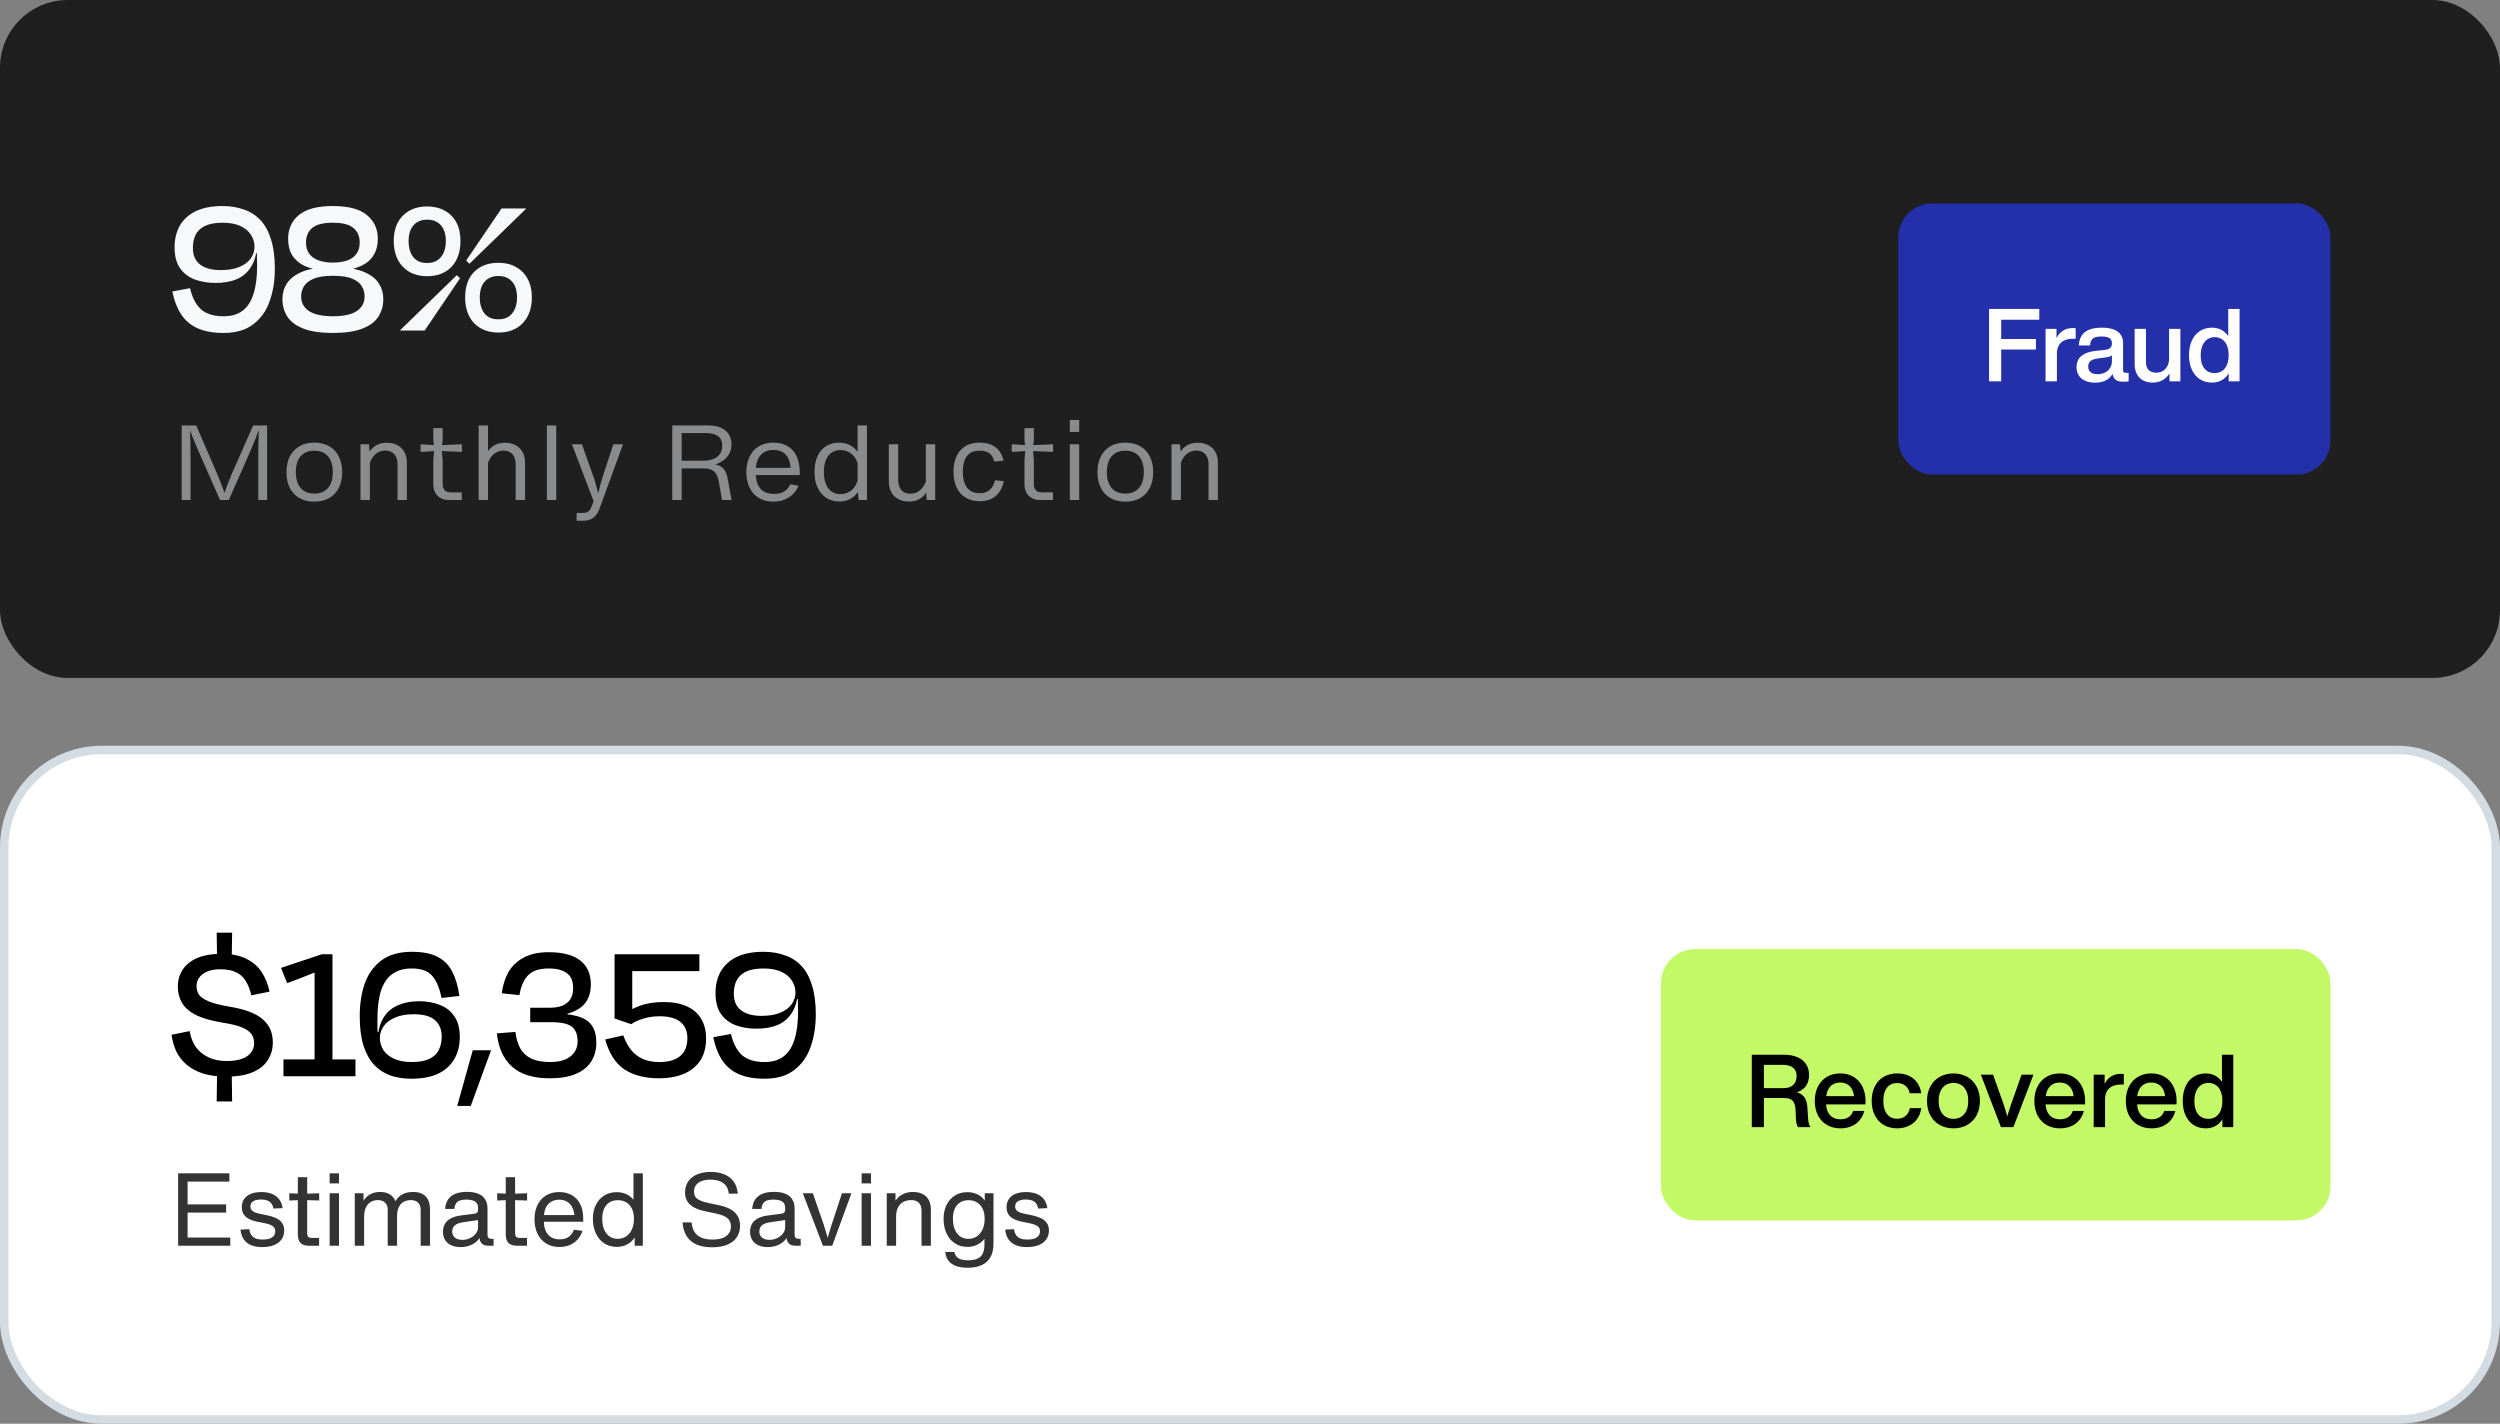 <svg width="295" height="168" viewBox="0 0 295 168" fill="none" xmlns="http://www.w3.org/2000/svg">
<rect x="0" y="0" width="295" height="168" fill="#808080" stroke="none"/>
<rect width="295" height="80" rx="8" fill="#1F1F1F"/>
<path d="M26.024 31.872C26.936 31.872 27.688 31.744 28.28 31.488C28.872 31.232 29.312 30.896 29.6 30.48C29.888 30.048 30.032 29.6 30.032 29.136C30.032 28.608 29.888 28.128 29.6 27.696C29.328 27.264 28.912 26.92 28.352 26.664C27.792 26.408 27.096 26.28 26.264 26.28C25.4 26.28 24.704 26.408 24.176 26.664C23.664 26.92 23.296 27.272 23.072 27.72C22.864 28.152 22.76 28.664 22.76 29.256C22.76 30.136 23.048 30.792 23.624 31.224C24.2 31.656 25 31.872 26.024 31.872ZM30.8 29.928L29.984 29.88L30.32 29.16C30.24 30.136 29.992 30.936 29.576 31.56C29.176 32.184 28.624 32.648 27.92 32.952C27.232 33.24 26.4 33.384 25.424 33.384C24.528 33.384 23.712 33.248 22.976 32.976C22.256 32.704 21.68 32.264 21.248 31.656C20.816 31.032 20.6 30.208 20.6 29.184C20.6 28.208 20.808 27.352 21.224 26.616C21.656 25.88 22.288 25.312 23.12 24.912C23.968 24.512 25.016 24.312 26.264 24.312C27.176 24.312 28.008 24.448 28.76 24.72C29.528 24.976 30.184 25.392 30.728 25.968C31.272 26.544 31.688 27.304 31.976 28.248C32.28 29.192 32.432 30.344 32.432 31.704C32.432 33.128 32.224 34.416 31.808 35.568C31.408 36.704 30.76 37.608 29.864 38.28C28.984 38.952 27.824 39.288 26.384 39.288C25.168 39.288 24.144 39.104 23.312 38.736C22.496 38.368 21.848 37.816 21.368 37.08C20.888 36.344 20.544 35.448 20.336 34.392L22.424 34.008C22.68 35.112 23.112 35.944 23.72 36.504C24.344 37.048 25.232 37.32 26.384 37.32C27.296 37.32 28.04 37.104 28.616 36.672C29.208 36.224 29.64 35.56 29.912 34.68C30.2 33.784 30.344 32.664 30.344 31.32C30.344 31.064 30.336 30.792 30.32 30.504C30.32 30.2 30.32 29.792 30.32 29.28L30.8 29.928ZM39.278 39.288C37.854 39.288 36.702 39.12 35.822 38.784C34.958 38.448 34.326 37.984 33.926 37.392C33.526 36.784 33.326 36.08 33.326 35.28C33.326 34.608 33.494 34.008 33.83 33.48C34.182 32.936 34.718 32.496 35.438 32.16C36.158 31.824 37.094 31.624 38.246 31.56L36.878 32.184V31.224L38.246 31.968C37.334 31.856 36.558 31.656 35.918 31.368C35.294 31.064 34.814 30.648 34.478 30.12C34.158 29.592 33.998 28.944 33.998 28.176C33.998 27.024 34.414 26.096 35.246 25.392C36.094 24.672 37.438 24.312 39.278 24.312C41.134 24.312 42.478 24.672 43.31 25.392C44.158 26.096 44.582 27.024 44.582 28.176C44.582 28.944 44.414 29.592 44.078 30.12C43.758 30.648 43.278 31.064 42.638 31.368C41.998 31.656 41.23 31.856 40.334 31.968L41.702 31.224V32.184L40.334 31.56C41.47 31.624 42.398 31.824 43.118 32.16C43.854 32.496 44.39 32.936 44.726 33.48C45.062 34.008 45.23 34.608 45.23 35.28C45.23 36.08 45.03 36.784 44.63 37.392C44.246 37.984 43.614 38.448 42.734 38.784C41.87 39.12 40.718 39.288 39.278 39.288ZM39.278 26.28C38.142 26.28 37.326 26.488 36.83 26.904C36.35 27.32 36.11 27.888 36.11 28.608C36.11 29.168 36.246 29.624 36.518 29.976C36.79 30.328 37.166 30.584 37.646 30.744C38.126 30.904 38.67 30.984 39.278 30.984C39.918 30.984 40.47 30.904 40.934 30.744C41.414 30.584 41.782 30.328 42.038 29.976C42.31 29.624 42.446 29.168 42.446 28.608C42.446 27.888 42.198 27.32 41.702 26.904C41.222 26.488 40.414 26.28 39.278 26.28ZM39.278 32.544C38.286 32.544 37.518 32.664 36.974 32.904C36.43 33.144 36.054 33.448 35.846 33.816C35.638 34.168 35.534 34.552 35.534 34.968C35.534 35.704 35.838 36.28 36.446 36.696C37.07 37.112 38.014 37.32 39.278 37.32C40.558 37.32 41.502 37.112 42.11 36.696C42.718 36.28 43.022 35.704 43.022 34.968C43.022 34.552 42.918 34.168 42.71 33.816C42.518 33.448 42.15 33.144 41.606 32.904C41.078 32.664 40.302 32.544 39.278 32.544ZM50.399 32.592C49.215 32.592 48.263 32.224 47.543 31.488C46.823 30.736 46.463 29.72 46.463 28.44C46.463 27.16 46.823 26.16 47.543 25.44C48.263 24.72 49.215 24.36 50.399 24.36C51.199 24.36 51.895 24.528 52.487 24.864C53.079 25.184 53.535 25.648 53.855 26.256C54.175 26.848 54.335 27.576 54.335 28.44C54.335 29.72 53.983 30.736 53.279 31.488C52.575 32.224 51.615 32.592 50.399 32.592ZM50.399 31.032C51.103 31.032 51.647 30.8 52.031 30.336C52.415 29.872 52.607 29.24 52.607 28.44C52.607 27.64 52.415 27.024 52.031 26.592C51.647 26.144 51.103 25.92 50.399 25.92C49.711 25.92 49.175 26.144 48.791 26.592C48.407 27.024 48.215 27.64 48.215 28.44C48.215 29.24 48.399 29.872 48.767 30.336C49.135 30.8 49.679 31.032 50.399 31.032ZM58.823 39.24C57.623 39.24 56.663 38.872 55.943 38.136C55.239 37.384 54.887 36.368 54.887 35.088C54.887 33.808 55.239 32.808 55.943 32.088C56.663 31.368 57.623 31.008 58.823 31.008C59.623 31.008 60.311 31.176 60.887 31.512C61.479 31.832 61.935 32.296 62.255 32.904C62.591 33.496 62.759 34.224 62.759 35.088C62.759 36.368 62.399 37.384 61.679 38.136C60.975 38.872 60.023 39.24 58.823 39.24ZM58.799 37.68C59.519 37.68 60.063 37.448 60.431 36.984C60.815 36.52 61.007 35.888 61.007 35.088C61.007 34.288 60.815 33.672 60.431 33.24C60.047 32.792 59.511 32.568 58.823 32.568C58.119 32.568 57.575 32.792 57.191 33.24C56.807 33.672 56.615 34.288 56.615 35.088C56.615 35.888 56.799 36.52 57.167 36.984C57.535 37.448 58.079 37.68 58.799 37.68ZM59.183 24.6H62.063V24.648L55.391 31.128L55.007 30.744L59.183 24.6ZM50.111 39H47.231V38.952L53.903 32.472L54.287 32.832L50.111 39Z" fill="#F6F8FA"/>
<path opacity="0.5" d="M21.44 59V50.204H23.156L25.664 56.012C25.768 56.258 25.87 56.512 25.97 56.774C26.072 57.034 26.177 57.31 26.285 57.602C26.329 57.726 26.373 57.85 26.417 57.974C26.463 58.096 26.508 58.218 26.552 58.34H26.42C26.594 57.856 26.749 57.433 26.885 57.071C27.021 56.709 27.162 56.356 27.308 56.012L29.876 50.204H31.52V59H30.476V54.08C30.476 53.462 30.482 52.859 30.494 52.271C30.506 51.681 30.524 51.076 30.548 50.456H30.632C30.504 50.834 30.364 51.216 30.212 51.602C30.062 51.988 29.907 52.369 29.747 52.745C29.587 53.121 29.394 53.566 29.168 54.08L26.996 59H25.964L23.792 54.08C23.672 53.808 23.554 53.539 23.438 53.273C23.324 53.007 23.211 52.741 23.099 52.475C22.987 52.207 22.882 51.949 22.784 51.701C22.702 51.501 22.621 51.298 22.541 51.092C22.463 50.886 22.384 50.674 22.304 50.456H22.412C22.42 50.642 22.427 50.828 22.433 51.014C22.439 51.2 22.444 51.385 22.448 51.569C22.46 51.987 22.469 52.405 22.475 52.823C22.481 53.241 22.484 53.66 22.484 54.08V59H21.44ZM37.089 59.192C36.399 59.192 35.807 59.049 35.313 58.763C34.821 58.477 34.446 58.073 34.188 57.551C33.93 57.027 33.801 56.414 33.801 55.712C33.801 55.014 33.93 54.404 34.188 53.882C34.446 53.358 34.822 52.952 35.316 52.664C35.81 52.376 36.401 52.232 37.089 52.232C37.777 52.232 38.368 52.376 38.862 52.664C39.356 52.952 39.732 53.358 39.99 53.882C40.248 54.404 40.377 55.014 40.377 55.712C40.377 56.414 40.248 57.027 39.99 57.551C39.732 58.073 39.356 58.477 38.862 58.763C38.37 59.049 37.779 59.192 37.089 59.192ZM37.089 58.244C37.567 58.244 37.969 58.141 38.295 57.935C38.623 57.729 38.868 57.437 39.03 57.059C39.192 56.679 39.273 56.23 39.273 55.712C39.273 55.194 39.192 54.746 39.03 54.368C38.868 53.988 38.623 53.695 38.295 53.489C37.969 53.283 37.567 53.18 37.089 53.18C36.611 53.18 36.208 53.283 35.88 53.489C35.554 53.695 35.31 53.988 35.148 54.368C34.986 54.746 34.905 55.194 34.905 55.712C34.905 56.23 34.986 56.679 35.148 57.059C35.31 57.437 35.554 57.729 35.88 57.935C36.208 58.141 36.611 58.244 37.089 58.244ZM42.54 59V52.424H43.548L43.62 53.66H43.644V59H42.54ZM46.908 54.788C46.908 54.45 46.851 54.16 46.737 53.918C46.625 53.674 46.461 53.488 46.245 53.36C46.029 53.232 45.77 53.168 45.468 53.168C45.178 53.168 44.915 53.228 44.679 53.348C44.443 53.466 44.237 53.635 44.061 53.855C43.885 54.075 43.738 54.338 43.62 54.644H43.2V53.768H43.308C43.482 53.436 43.678 53.158 43.896 52.934C44.114 52.71 44.366 52.539 44.652 52.421C44.94 52.303 45.268 52.244 45.636 52.244C46.112 52.244 46.529 52.339 46.887 52.529C47.247 52.719 47.524 52.991 47.718 53.345C47.914 53.697 48.012 54.11 48.012 54.584V59H46.908V54.788ZM52.941 59C52.607 59 52.303 58.93 52.029 58.79C51.755 58.648 51.536 58.436 51.372 58.154C51.21 57.87 51.129 57.524 51.129 57.116V54.296L51.249 52.868L51.129 51.98V50.516H52.233V51.98L52.113 52.868L52.233 54.296V57.116C52.233 57.34 52.272 57.526 52.35 57.674C52.428 57.82 52.535 57.928 52.671 57.998C52.809 58.066 52.967 58.1 53.145 58.1C53.333 58.1 53.521 58.1 53.709 58.1C53.899 58.1 54.089 58.1 54.279 58.1H54.489V59C54.463 59 54.437 59 54.411 59C54.385 59 54.359 59 54.333 59C54.101 59 53.869 59 53.637 59C53.405 59 53.173 59 52.941 59ZM49.629 53.324V52.424L51.681 52.544L54.501 52.424V53.324L51.681 53.204L49.629 53.324ZM60.85 54.788C60.85 54.45 60.793 54.16 60.679 53.918C60.567 53.674 60.403 53.488 60.187 53.36C59.971 53.232 59.712 53.168 59.41 53.168C59.12 53.168 58.857 53.228 58.621 53.348C58.385 53.466 58.179 53.635 58.003 53.855C57.827 54.075 57.68 54.338 57.562 54.644H57.142V53.768H57.25C57.424 53.436 57.62 53.158 57.838 52.934C58.056 52.71 58.308 52.539 58.594 52.421C58.882 52.303 59.21 52.244 59.578 52.244C60.054 52.244 60.471 52.339 60.829 52.529C61.189 52.719 61.466 52.991 61.66 53.345C61.856 53.697 61.954 54.11 61.954 54.584V59H60.85V54.788ZM56.482 59V50.204H57.586V59H56.482ZM64.532 59V50.204H65.636V59H64.532ZM68.042 60.524C68.166 60.524 68.29 60.524 68.414 60.524C68.538 60.524 68.662 60.524 68.786 60.524C68.978 60.524 69.138 60.497 69.266 60.443C69.394 60.389 69.504 60.299 69.596 60.173C69.69 60.049 69.776 59.878 69.854 59.66L70.25 58.556L70.394 60.056L67.49 52.424H68.666L70.112 56.492C70.236 56.92 70.341 57.288 70.427 57.596C70.515 57.904 70.596 58.208 70.67 58.508H70.514C70.592 58.182 70.675 57.85 70.763 57.512C70.851 57.172 70.944 56.832 71.042 56.492L72.374 52.424H73.514L70.754 59.996C70.63 60.334 70.477 60.609 70.295 60.821C70.115 61.035 69.9 61.193 69.65 61.295C69.4 61.397 69.108 61.448 68.774 61.448C68.652 61.448 68.53 61.448 68.408 61.448C68.286 61.448 68.164 61.448 68.042 61.448V60.524ZM79.331 59V50.204H83.591C84.171 50.204 84.665 50.295 85.073 50.477C85.481 50.657 85.79 50.916 86 51.254C86.21 51.592 86.315 51.994 86.315 52.46C86.315 52.898 86.212 53.285 86.006 53.621C85.802 53.957 85.52 54.235 85.16 54.455C84.8 54.673 84.385 54.836 83.915 54.944L83.855 54.74C84.243 54.752 84.572 54.818 84.842 54.938C85.112 55.056 85.33 55.235 85.496 55.475C85.662 55.713 85.779 56.02 85.847 56.396L86.111 57.836C86.135 57.968 86.159 58.099 86.183 58.229C86.207 58.359 86.231 58.488 86.255 58.616C86.279 58.744 86.303 58.872 86.327 59H85.196C85.172 58.854 85.147 58.703 85.121 58.547C85.095 58.391 85.068 58.235 85.04 58.079C85.034 58.047 85.028 58.016 85.022 57.986C85.018 57.956 85.013 57.926 85.007 57.896L84.827 56.876C84.765 56.526 84.671 56.235 84.545 56.003C84.421 55.771 84.239 55.591 83.999 55.463C83.761 55.333 83.449 55.268 83.063 55.268H80.315V54.368H82.907C83.389 54.368 83.802 54.303 84.146 54.173C84.492 54.041 84.758 53.843 84.944 53.579C85.13 53.315 85.223 52.986 85.223 52.592C85.223 52.254 85.15 51.975 85.004 51.755C84.86 51.535 84.645 51.372 84.359 51.266C84.075 51.158 83.719 51.104 83.291 51.104H80.363L80.435 50.96V59H79.331ZM91.275 59.192C90.589 59.192 90.005 59.043 89.523 58.745C89.043 58.447 88.681 58.037 88.437 57.515C88.193 56.991 88.071 56.394 88.071 55.724C88.071 55.05 88.191 54.45 88.431 53.924C88.671 53.398 89.03 52.985 89.508 52.685C89.986 52.383 90.571 52.232 91.263 52.232C91.947 52.232 92.521 52.379 92.985 52.673C93.451 52.967 93.798 53.376 94.026 53.9C94.256 54.422 94.371 55.026 94.371 55.712C94.371 55.77 94.371 55.828 94.371 55.886C94.371 55.944 94.371 56.002 94.371 56.06H88.971V55.208H93.807L93.315 55.472C93.293 54.99 93.215 54.575 93.081 54.227C92.947 53.877 92.73 53.601 92.43 53.399C92.13 53.197 91.733 53.096 91.239 53.096C90.815 53.096 90.451 53.189 90.147 53.375C89.843 53.559 89.608 53.831 89.442 54.191C89.276 54.549 89.187 54.984 89.175 55.496V55.724C89.175 56.32 89.26 56.807 89.43 57.185C89.602 57.563 89.847 57.84 90.165 58.016C90.485 58.192 90.875 58.28 91.335 58.28C91.655 58.28 91.936 58.239 92.178 58.157C92.42 58.073 92.629 57.948 92.805 57.782C92.981 57.616 93.134 57.405 93.264 57.149L94.224 57.323C94.07 57.699 93.853 58.027 93.573 58.307C93.293 58.587 92.957 58.805 92.565 58.961C92.175 59.115 91.745 59.192 91.275 59.192ZM99.037 59.18C98.461 59.18 97.951 59.037 97.507 58.751C97.065 58.465 96.721 58.06 96.475 57.536C96.231 57.012 96.109 56.404 96.109 55.712C96.109 54.998 96.225 54.38 96.457 53.858C96.689 53.336 97.024 52.935 97.462 52.655C97.902 52.373 98.427 52.232 99.037 52.232C99.607 52.232 100.104 52.377 100.528 52.667C100.952 52.955 101.288 53.357 101.536 53.873C101.786 54.387 101.941 54.98 102.001 55.652V55.772C101.937 56.456 101.781 57.054 101.533 57.566C101.285 58.078 100.95 58.475 100.528 58.757C100.106 59.039 99.609 59.18 99.037 59.18ZM99.169 58.304C99.559 58.304 99.914 58.211 100.234 58.025C100.554 57.837 100.815 57.549 101.017 57.161C101.219 56.773 101.335 56.29 101.365 55.712C101.345 55.132 101.234 54.647 101.032 54.257C100.83 53.867 100.567 53.578 100.243 53.39C99.919 53.202 99.561 53.108 99.169 53.108C98.749 53.108 98.392 53.214 98.098 53.426C97.806 53.638 97.585 53.939 97.435 54.329C97.287 54.719 97.213 55.18 97.213 55.712C97.213 56.232 97.287 56.687 97.435 57.077C97.585 57.467 97.806 57.769 98.098 57.983C98.392 58.197 98.749 58.304 99.169 58.304ZM101.317 59L101.197 57.56V57.44V53.888V53.768V50.204H102.301V59H101.317ZM107.259 59.18C106.783 59.18 106.365 59.085 106.005 58.895C105.647 58.705 105.37 58.434 105.174 58.082C104.98 57.728 104.883 57.314 104.883 56.84V52.424H105.987V56.636C105.987 56.974 106.043 57.265 106.155 57.509C106.269 57.751 106.434 57.936 106.65 58.064C106.866 58.192 107.125 58.256 107.427 58.256C107.717 58.256 107.98 58.197 108.216 58.079C108.452 57.959 108.658 57.789 108.834 57.569C109.01 57.349 109.157 57.086 109.275 56.78H109.695V57.656H109.587C109.413 57.988 109.217 58.266 108.999 58.49C108.781 58.714 108.528 58.885 108.24 59.003C107.954 59.121 107.627 59.18 107.259 59.18ZM109.347 59L109.275 57.764H109.251V52.424H110.355V59H109.347ZM115.608 59.144C114.966 59.144 114.412 59.004 113.946 58.724C113.482 58.444 113.127 58.045 112.881 57.527C112.635 57.007 112.512 56.394 112.512 55.688C112.512 54.98 112.63 54.367 112.866 53.849C113.104 53.329 113.451 52.93 113.907 52.652C114.365 52.372 114.916 52.232 115.56 52.232C116.106 52.232 116.573 52.314 116.961 52.478C117.349 52.642 117.662 52.882 117.9 53.198C118.14 53.512 118.315 53.9 118.425 54.362L117.324 54.461C117.256 54.179 117.153 53.944 117.015 53.756C116.877 53.568 116.688 53.425 116.448 53.327C116.21 53.229 115.91 53.18 115.548 53.18C115.122 53.18 114.766 53.272 114.48 53.456C114.194 53.64 113.978 53.918 113.832 54.29C113.688 54.66 113.616 55.126 113.616 55.688C113.616 56.222 113.689 56.676 113.835 57.05C113.983 57.424 114.203 57.709 114.495 57.905C114.789 58.099 115.152 58.196 115.584 58.196C115.922 58.196 116.213 58.138 116.457 58.022C116.703 57.906 116.904 57.735 117.06 57.509C117.216 57.283 117.334 57.003 117.414 56.669L118.458 56.777C118.344 57.281 118.163 57.709 117.915 58.061C117.667 58.413 117.349 58.682 116.961 58.868C116.575 59.052 116.124 59.144 115.608 59.144ZM122.701 59C122.367 59 122.063 58.93 121.789 58.79C121.515 58.648 121.296 58.436 121.132 58.154C120.97 57.87 120.889 57.524 120.889 57.116V54.296L121.009 52.868L120.889 51.98V50.516H121.993V51.98L121.873 52.868L121.993 54.296V57.116C121.993 57.34 122.032 57.526 122.11 57.674C122.188 57.82 122.295 57.928 122.431 57.998C122.569 58.066 122.727 58.1 122.905 58.1C123.093 58.1 123.281 58.1 123.469 58.1C123.659 58.1 123.849 58.1 124.039 58.1H124.249V59C124.223 59 124.197 59 124.171 59C124.145 59 124.119 59 124.093 59C123.861 59 123.629 59 123.397 59C123.165 59 122.933 59 122.701 59ZM119.389 53.324V52.424L121.441 52.544L124.261 52.424V53.324L121.441 53.204L119.389 53.324ZM126.242 59V52.424H127.346V59H126.242ZM126.242 50.972V49.556H127.346V50.972H126.242ZM132.788 59.192C132.098 59.192 131.506 59.049 131.012 58.763C130.52 58.477 130.145 58.073 129.887 57.551C129.629 57.027 129.5 56.414 129.5 55.712C129.5 55.014 129.629 54.404 129.887 53.882C130.145 53.358 130.521 52.952 131.015 52.664C131.509 52.376 132.1 52.232 132.788 52.232C133.476 52.232 134.067 52.376 134.561 52.664C135.055 52.952 135.431 53.358 135.689 53.882C135.947 54.404 136.076 55.014 136.076 55.712C136.076 56.414 135.947 57.027 135.689 57.551C135.431 58.073 135.055 58.477 134.561 58.763C134.069 59.049 133.478 59.192 132.788 59.192ZM132.788 58.244C133.266 58.244 133.668 58.141 133.994 57.935C134.322 57.729 134.567 57.437 134.729 57.059C134.891 56.679 134.972 56.23 134.972 55.712C134.972 55.194 134.891 54.746 134.729 54.368C134.567 53.988 134.322 53.695 133.994 53.489C133.668 53.283 133.266 53.18 132.788 53.18C132.31 53.18 131.907 53.283 131.579 53.489C131.253 53.695 131.009 53.988 130.847 54.368C130.685 54.746 130.604 55.194 130.604 55.712C130.604 56.23 130.685 56.679 130.847 57.059C131.009 57.437 131.253 57.729 131.579 57.935C131.907 58.141 132.31 58.244 132.788 58.244ZM138.239 59V52.424H139.247L139.319 53.66H139.343V59H138.239ZM142.607 54.788C142.607 54.45 142.55 54.16 142.436 53.918C142.324 53.674 142.16 53.488 141.944 53.36C141.728 53.232 141.469 53.168 141.167 53.168C140.877 53.168 140.614 53.228 140.378 53.348C140.142 53.466 139.936 53.635 139.76 53.855C139.584 54.075 139.437 54.338 139.319 54.644H138.899V53.768H139.007C139.181 53.436 139.377 53.158 139.595 52.934C139.813 52.71 140.065 52.539 140.351 52.421C140.639 52.303 140.967 52.244 141.335 52.244C141.811 52.244 142.228 52.339 142.586 52.529C142.946 52.719 143.223 52.991 143.417 53.345C143.613 53.697 143.711 54.11 143.711 54.584V59H142.607V54.788Z" fill="#F6F8FA"/>
<rect x="224" y="24" width="51" height="32" rx="4" fill="#2330AA"/>
<path d="M234.711 45V36.456H240.636V37.725H236.142V45H234.711ZM235.653 41.241V39.999H240.237V41.241H235.653ZM241.378 45V38.808H242.668V40.377H242.716V45H241.378ZM242.38 41.205C242.38 40.793 242.458 40.397 242.614 40.017C242.77 39.637 243.012 39.325 243.34 39.081C243.67 38.835 244.082 38.712 244.576 38.712C244.634 38.712 244.692 38.714 244.75 38.718C244.808 38.722 244.868 38.727 244.93 38.733V39.972C244.87 39.972 244.812 39.972 244.756 39.972C244.702 39.972 244.651 39.972 244.603 39.972C244.209 39.972 243.871 40.038 243.589 40.17C243.307 40.302 243.091 40.501 242.941 40.767C242.791 41.033 242.716 41.362 242.716 41.754H242.38V41.205ZM250.54 45.045C250.234 45.045 249.987 44.998 249.799 44.904C249.611 44.81 249.473 44.667 249.385 44.475C249.299 44.283 249.256 44.035 249.256 43.731L249.208 43.545V41.499V41.139V40.539C249.208 40.349 249.169 40.193 249.091 40.071C249.015 39.949 248.888 39.858 248.71 39.798C248.532 39.736 248.293 39.705 247.993 39.705C247.679 39.705 247.426 39.738 247.234 39.804C247.044 39.87 246.9 39.98 246.802 40.134C246.704 40.288 246.646 40.499 246.628 40.767H245.299C245.321 40.325 245.425 39.949 245.611 39.639C245.799 39.327 246.089 39.087 246.481 38.919C246.873 38.749 247.379 38.664 247.999 38.664C248.593 38.664 249.077 38.74 249.451 38.892C249.825 39.042 250.097 39.254 250.267 39.528C250.439 39.8 250.525 40.125 250.525 40.503V43.671C250.525 43.741 250.537 43.801 250.561 43.851C250.585 43.899 250.623 43.936 250.675 43.962C250.727 43.988 250.794 44.001 250.876 44.001C250.92 44.001 250.968 44.001 251.02 44.001C251.072 44.001 251.125 44.001 251.179 44.001V45C251.079 45.014 250.974 45.025 250.864 45.033C250.756 45.041 250.648 45.045 250.54 45.045ZM247.243 45.153C246.797 45.153 246.408 45.083 246.076 44.943C245.744 44.803 245.487 44.595 245.305 44.319C245.123 44.043 245.032 43.709 245.032 43.317C245.032 42.967 245.109 42.661 245.263 42.399C245.417 42.135 245.665 41.917 246.007 41.745C246.351 41.571 246.801 41.455 247.357 41.397L248.296 41.298C248.5 41.276 248.668 41.237 248.8 41.181C248.934 41.123 249.035 41.042 249.103 40.938C249.173 40.834 249.208 40.701 249.208 40.539L249.577 40.743C249.573 41.087 249.536 41.356 249.466 41.55C249.396 41.744 249.282 41.889 249.124 41.985C248.968 42.079 248.746 42.144 248.458 42.18L247.633 42.282C247.327 42.32 247.084 42.381 246.904 42.465C246.724 42.547 246.596 42.653 246.52 42.783C246.444 42.911 246.406 43.067 246.406 43.251C246.406 43.439 246.446 43.6 246.526 43.734C246.608 43.868 246.731 43.972 246.895 44.046C247.061 44.118 247.268 44.154 247.516 44.154C247.812 44.154 248.089 44.096 248.347 43.98C248.605 43.864 248.813 43.687 248.971 43.449C249.129 43.211 249.208 42.917 249.208 42.567H249.604V43.317C249.516 43.711 249.367 44.045 249.157 44.319C248.947 44.593 248.681 44.801 248.359 44.943C248.037 45.083 247.665 45.153 247.243 45.153ZM254.052 45.144C253.602 45.144 253.215 45.06 252.891 44.892C252.569 44.722 252.321 44.471 252.147 44.139C251.975 43.805 251.889 43.398 251.889 42.918V38.808H253.227V42.741C253.227 43.019 253.275 43.25 253.371 43.434C253.467 43.616 253.606 43.752 253.788 43.842C253.972 43.932 254.197 43.977 254.463 43.977C254.715 43.977 254.954 43.916 255.18 43.794C255.406 43.67 255.591 43.482 255.735 43.23C255.879 42.976 255.951 42.662 255.951 42.288H256.617V43.581H256.248C256.132 43.883 255.97 44.152 255.762 44.388C255.556 44.624 255.307 44.809 255.015 44.943C254.725 45.077 254.404 45.144 254.052 45.144ZM255.999 45V43.527H255.951V38.808H257.286V45H255.999ZM261.016 45.144C260.472 45.144 259.995 45.012 259.585 44.748C259.177 44.482 258.861 44.105 258.637 43.617C258.415 43.127 258.304 42.556 258.304 41.904C258.304 41.252 258.415 40.682 258.637 40.194C258.861 39.704 259.177 39.327 259.585 39.063C259.995 38.797 260.472 38.664 261.016 38.664C261.538 38.664 261.986 38.799 262.36 39.069C262.734 39.337 263.018 39.713 263.212 40.197C263.408 40.679 263.508 41.24 263.512 41.88V41.904C263.512 42.548 263.415 43.114 263.221 43.602C263.027 44.088 262.743 44.467 262.369 44.739C261.995 45.009 261.544 45.144 261.016 45.144ZM261.328 44.025C261.666 44.025 261.959 43.942 262.207 43.776C262.455 43.608 262.646 43.365 262.78 43.047C262.914 42.729 262.981 42.349 262.981 41.907C262.981 41.463 262.914 41.082 262.78 40.764C262.646 40.446 262.455 40.204 262.207 40.038C261.959 39.87 261.666 39.786 261.328 39.786C260.994 39.786 260.703 39.873 260.455 40.047C260.207 40.219 260.016 40.467 259.882 40.791C259.748 41.115 259.681 41.5 259.681 41.946C259.681 42.39 259.748 42.768 259.882 43.08C260.016 43.39 260.206 43.625 260.452 43.785C260.7 43.945 260.992 44.025 261.328 44.025ZM262.984 45V43.548H263.083V40.272H262.933V36.456H264.268V45H262.984Z" fill="white"/>
<rect x="0.5" y="88.5" width="294" height="79" rx="11.5" fill="white"/>
<rect x="0.5" y="88.5" width="294" height="79" rx="11.5" stroke="#D3DCE3"/>
<path d="M27.392 129.976H25.568L25.616 126.616H27.344L27.392 129.976ZM25.568 110.056H27.392L27.344 113.128H25.616L25.568 110.056ZM26.624 127.048C25.584 127.032 24.68 126.904 23.912 126.664C23.16 126.408 22.52 126.056 21.992 125.608C21.48 125.16 21.08 124.64 20.792 124.048C20.52 123.44 20.336 122.792 20.24 122.104L22.376 121.672C22.504 122.408 22.752 123.04 23.12 123.568C23.504 124.08 24 124.48 24.608 124.768C25.216 125.056 25.928 125.2 26.744 125.2C27.816 125.2 28.624 125.008 29.168 124.624C29.712 124.24 29.984 123.728 29.984 123.088C29.984 122.64 29.864 122.264 29.624 121.96C29.384 121.656 28.992 121.4 28.448 121.192C27.904 120.984 27.16 120.808 26.216 120.664C24.888 120.44 23.84 120.136 23.072 119.752C22.32 119.352 21.784 118.872 21.464 118.312C21.144 117.752 20.984 117.128 20.984 116.44C20.984 115.256 21.424 114.312 22.304 113.608C23.2 112.904 24.472 112.552 26.12 112.552C27.336 112.552 28.328 112.752 29.096 113.152C29.864 113.536 30.464 114.064 30.896 114.736C31.328 115.408 31.632 116.168 31.808 117.016L29.648 117.448C29.504 116.776 29.288 116.216 29 115.768C28.728 115.304 28.352 114.96 27.872 114.736C27.408 114.496 26.792 114.376 26.024 114.376C25.128 114.376 24.432 114.56 23.936 114.928C23.44 115.296 23.192 115.784 23.192 116.392C23.192 116.744 23.288 117.072 23.48 117.376C23.688 117.664 24.072 117.928 24.632 118.168C25.192 118.392 26.016 118.6 27.104 118.792C28.096 118.952 28.92 119.168 29.576 119.44C30.248 119.712 30.768 120.032 31.136 120.4C31.52 120.768 31.792 121.168 31.952 121.6C32.112 122.032 32.192 122.496 32.192 122.992C32.192 123.792 31.992 124.496 31.592 125.104C31.208 125.712 30.6 126.192 29.768 126.544C28.952 126.88 27.904 127.048 26.624 127.048ZM39.232 126.688H37.12V113.56L37.984 112.6H39.232V126.688ZM38.08 114.376C37.664 114.536 37.224 114.712 36.76 114.904C36.312 115.08 35.848 115.264 35.368 115.456C34.888 115.632 34.392 115.816 33.88 116.008L33.16 114.208L37.984 112.6L38.08 114.376ZM33.448 125.008H41.944V127H33.448V125.008ZM48.833 119.68C47.921 119.68 47.169 119.816 46.577 120.088C45.985 120.344 45.545 120.688 45.257 121.12C44.969 121.536 44.825 121.984 44.825 122.464C44.825 122.976 44.961 123.456 45.233 123.904C45.521 124.336 45.945 124.68 46.505 124.936C47.065 125.192 47.761 125.32 48.593 125.32C49.473 125.32 50.169 125.192 50.681 124.936C51.209 124.68 51.577 124.328 51.785 123.88C52.009 123.432 52.121 122.912 52.121 122.32C52.121 121.728 51.993 121.24 51.737 120.856C51.497 120.456 51.137 120.16 50.657 119.968C50.177 119.776 49.569 119.68 48.833 119.68ZM44.225 121.744L44.873 121.792L44.585 122.416C44.665 121.392 44.913 120.576 45.329 119.968C45.745 119.344 46.305 118.888 47.009 118.6C47.713 118.296 48.529 118.144 49.457 118.144C50.353 118.144 51.161 118.288 51.881 118.576C52.617 118.848 53.193 119.296 53.609 119.92C54.041 120.528 54.257 121.344 54.257 122.368C54.257 123.36 54.041 124.224 53.609 124.96C53.193 125.696 52.561 126.272 51.713 126.688C50.881 127.088 49.825 127.288 48.545 127.288C47.633 127.288 46.801 127.16 46.049 126.904C45.313 126.632 44.673 126.208 44.129 125.632C43.601 125.056 43.185 124.296 42.881 123.352C42.593 122.408 42.449 121.256 42.449 119.896C42.449 118.456 42.649 117.168 43.049 116.032C43.465 114.896 44.121 113.992 45.017 113.32C45.929 112.648 47.121 112.312 48.593 112.312C49.873 112.312 50.889 112.512 51.641 112.912C52.393 113.296 52.969 113.88 53.369 114.664C53.769 115.432 54.049 116.384 54.209 117.52L52.097 117.76C51.873 116.608 51.513 115.744 51.017 115.168C50.521 114.576 49.713 114.28 48.593 114.28C47.649 114.28 46.873 114.504 46.265 114.952C45.673 115.384 45.233 116.048 44.945 116.944C44.673 117.824 44.537 118.936 44.537 120.28C44.537 120.536 44.537 120.816 44.537 121.12C44.553 121.408 44.561 121.808 44.561 122.32L44.225 121.744ZM55.787 123.928H57.947L55.547 130.504H53.963V130.456L55.787 123.928ZM64.87 127.24C62.934 127.24 61.454 126.784 60.43 125.872C59.406 124.96 58.806 123.648 58.63 121.936L60.814 121.768C60.91 122.52 61.102 123.168 61.39 123.712C61.694 124.24 62.126 124.64 62.686 124.912C63.262 125.184 64.006 125.32 64.918 125.32C65.942 125.32 66.734 125.104 67.294 124.672C67.87 124.224 68.158 123.624 68.158 122.872C68.158 122.36 68.062 121.936 67.87 121.6C67.694 121.264 67.374 121.016 66.91 120.856C66.462 120.696 65.814 120.616 64.966 120.616H62.566V118.912H64.894C65.422 118.912 65.886 118.84 66.286 118.696C66.702 118.536 67.03 118.288 67.27 117.952C67.51 117.6 67.63 117.152 67.63 116.608C67.63 115.776 67.382 115.184 66.886 114.832C66.39 114.464 65.678 114.28 64.75 114.28C63.614 114.28 62.79 114.56 62.278 115.12C61.782 115.664 61.454 116.432 61.294 117.424L59.206 117.208C59.334 116.232 59.606 115.384 60.022 114.664C60.454 113.944 61.054 113.384 61.822 112.984C62.606 112.568 63.574 112.36 64.726 112.36C66.374 112.36 67.614 112.68 68.446 113.32C69.294 113.96 69.718 114.912 69.718 116.176C69.718 117.424 69.286 118.352 68.422 118.96C67.558 119.552 66.326 119.88 64.726 119.944L66.958 119.128V120.184L64.75 119.56C66.206 119.56 67.342 119.68 68.158 119.92C68.974 120.16 69.542 120.536 69.862 121.048C70.198 121.544 70.366 122.216 70.366 123.064C70.366 123.896 70.166 124.624 69.766 125.248C69.382 125.872 68.782 126.36 67.966 126.712C67.166 127.064 66.134 127.24 64.87 127.24ZM77.798 125.32C78.87 125.32 79.686 125.088 80.246 124.624C80.822 124.16 81.11 123.448 81.11 122.488C81.11 121.688 80.846 121.064 80.318 120.616C79.79 120.152 78.958 119.92 77.822 119.92C77.134 119.92 76.486 120.016 75.878 120.208C75.286 120.384 74.822 120.6 74.486 120.856L72.518 120.184V112.6H82.526V114.592C81.134 114.592 79.91 114.592 78.854 114.592C77.798 114.592 76.846 114.592 75.998 114.592C75.15 114.592 74.35 114.592 73.598 114.592L74.606 113.152V119.968L73.67 119.704C74.086 119.32 74.686 118.984 75.47 118.696C76.27 118.392 77.214 118.24 78.302 118.24C79.422 118.24 80.35 118.416 81.086 118.768C81.822 119.104 82.374 119.592 82.742 120.232C83.126 120.872 83.318 121.632 83.318 122.512C83.318 123.6 83.078 124.496 82.598 125.2C82.118 125.888 81.462 126.4 80.63 126.736C79.798 127.072 78.854 127.24 77.798 127.24C76.118 127.24 74.742 126.888 73.67 126.184C72.614 125.464 71.862 124.288 71.414 122.656L73.55 122.176C73.774 122.816 74.07 123.376 74.438 123.856C74.806 124.32 75.262 124.68 75.806 124.936C76.366 125.192 77.03 125.32 77.798 125.32ZM89.855 119.872C90.767 119.872 91.519 119.744 92.111 119.488C92.703 119.232 93.143 118.896 93.431 118.48C93.719 118.048 93.863 117.6 93.863 117.136C93.863 116.608 93.719 116.128 93.431 115.696C93.159 115.264 92.743 114.92 92.183 114.664C91.623 114.408 90.927 114.28 90.095 114.28C89.231 114.28 88.535 114.408 88.007 114.664C87.495 114.92 87.127 115.272 86.903 115.72C86.695 116.152 86.591 116.664 86.591 117.256C86.591 118.136 86.879 118.792 87.455 119.224C88.031 119.656 88.831 119.872 89.855 119.872ZM94.631 117.928L93.815 117.88L94.151 117.16C94.071 118.136 93.823 118.936 93.407 119.56C93.007 120.184 92.455 120.648 91.751 120.952C91.063 121.24 90.231 121.384 89.255 121.384C88.359 121.384 87.543 121.248 86.807 120.976C86.087 120.704 85.511 120.264 85.079 119.656C84.647 119.032 84.431 118.208 84.431 117.184C84.431 116.208 84.639 115.352 85.055 114.616C85.487 113.88 86.119 113.312 86.951 112.912C87.799 112.512 88.847 112.312 90.095 112.312C91.007 112.312 91.839 112.448 92.591 112.72C93.359 112.976 94.015 113.392 94.559 113.968C95.103 114.544 95.519 115.304 95.807 116.248C96.111 117.192 96.263 118.344 96.263 119.704C96.263 121.128 96.055 122.416 95.639 123.568C95.239 124.704 94.591 125.608 93.695 126.28C92.815 126.952 91.655 127.288 90.215 127.288C88.999 127.288 87.975 127.104 87.143 126.736C86.327 126.368 85.679 125.816 85.199 125.08C84.719 124.344 84.375 123.448 84.167 122.392L86.255 122.008C86.511 123.112 86.943 123.944 87.551 124.504C88.175 125.048 89.063 125.32 90.215 125.32C91.127 125.32 91.871 125.104 92.447 124.672C93.039 124.224 93.471 123.56 93.743 122.68C94.031 121.784 94.175 120.664 94.175 119.32C94.175 119.064 94.167 118.792 94.151 118.504C94.151 118.2 94.151 117.792 94.151 117.28L94.631 117.928Z" fill="black"/>
<path d="M21.02 147V138.456H27.068V139.428H22.136V146.028H27.176V147H21.02ZM21.584 143.088V142.116H26.684V143.088H21.584ZM30.945 147.156C30.427 147.156 29.986 147.08 29.622 146.928C29.258 146.776 28.971 146.547 28.761 146.241C28.553 145.935 28.425 145.552 28.377 145.092L29.421 145.044C29.457 145.33 29.538 145.563 29.664 145.743C29.792 145.923 29.965 146.056 30.183 146.142C30.403 146.226 30.673 146.268 30.993 146.268C31.323 146.268 31.599 146.229 31.821 146.151C32.043 146.071 32.208 145.959 32.316 145.815C32.426 145.669 32.481 145.496 32.481 145.296C32.481 145.11 32.435 144.957 32.343 144.837C32.253 144.715 32.106 144.612 31.902 144.528C31.7 144.444 31.421 144.368 31.065 144.3L30.441 144.18C30.021 144.1 29.671 143.988 29.391 143.844C29.111 143.7 28.898 143.514 28.752 143.286C28.606 143.056 28.533 142.778 28.533 142.452C28.533 142.088 28.62 141.772 28.794 141.504C28.968 141.236 29.227 141.029 29.571 140.883C29.917 140.737 30.339 140.664 30.837 140.664C31.305 140.664 31.716 140.733 32.07 140.871C32.426 141.009 32.714 141.219 32.934 141.501C33.154 141.783 33.293 142.136 33.351 142.56L32.268 142.611C32.226 142.371 32.145 142.172 32.025 142.014C31.907 141.856 31.746 141.738 31.542 141.66C31.34 141.58 31.093 141.54 30.801 141.54C30.539 141.54 30.315 141.57 30.129 141.63C29.943 141.69 29.8 141.781 29.7 141.903C29.602 142.023 29.553 142.174 29.553 142.356C29.553 142.538 29.601 142.686 29.697 142.8C29.793 142.912 29.929 143.002 30.105 143.07C30.281 143.136 30.513 143.198 30.801 143.256L31.401 143.376C31.849 143.466 32.227 143.58 32.535 143.718C32.843 143.854 33.087 144.043 33.267 144.285C33.447 144.525 33.537 144.83 33.537 145.2C33.537 145.602 33.434 145.95 33.228 146.244C33.024 146.538 32.727 146.764 32.337 146.922C31.949 147.078 31.485 147.156 30.945 147.156ZM36.524 147C36.202 147 35.94 146.952 35.738 146.856C35.536 146.758 35.386 146.608 35.288 146.406C35.192 146.204 35.144 145.942 35.144 145.62V142.14V141.204V140.34V138.912H36.248V140.34V141.204V142.14V145.476C36.248 145.63 36.266 145.75 36.302 145.836C36.34 145.922 36.402 145.984 36.488 146.022C36.574 146.058 36.694 146.076 36.848 146.076C36.96 146.076 37.072 146.076 37.184 146.076C37.298 146.076 37.412 146.076 37.526 146.076H37.652V147C37.632 147 37.613 147 37.595 147C37.577 147 37.558 147 37.538 147C37.37 147 37.201 147 37.031 147C36.861 147 36.692 147 36.524 147ZM34.136 141.66V140.808L35.696 140.868L37.664 140.808V141.66L35.696 141.6L34.136 141.66ZM38.897 147V140.808H40.001V147H38.897ZM38.897 139.644V138.456H40.001V139.644H38.897ZM41.861 147V140.808H42.893V142.008H42.965V147H41.861ZM45.749 142.764C45.749 142.524 45.703 142.318 45.611 142.146C45.521 141.974 45.389 141.842 45.215 141.75C45.041 141.658 44.831 141.612 44.585 141.612C44.305 141.612 44.043 141.676 43.799 141.804C43.555 141.93 43.355 142.14 43.199 142.434C43.043 142.726 42.965 143.108 42.965 143.58H42.593V141.9H42.773C42.911 141.632 43.079 141.406 43.277 141.222C43.477 141.036 43.709 140.895 43.973 140.799C44.237 140.701 44.533 140.652 44.861 140.652C45.283 140.652 45.642 140.735 45.938 140.901C46.236 141.065 46.463 141.31 46.619 141.636C46.775 141.96 46.853 142.36 46.853 142.836V147H45.749V142.764ZM49.637 142.764C49.637 142.524 49.591 142.318 49.499 142.146C49.409 141.974 49.277 141.842 49.103 141.75C48.929 141.658 48.719 141.612 48.473 141.612C48.187 141.612 47.923 141.671 47.681 141.789C47.439 141.905 47.24 142.105 47.084 142.389C46.93 142.673 46.853 143.05 46.853 143.52H46.481V141.828H46.625C46.761 141.566 46.931 141.348 47.135 141.174C47.339 140.998 47.575 140.867 47.843 140.781C48.113 140.695 48.415 140.652 48.749 140.652C49.177 140.652 49.539 140.728 49.835 140.88C50.131 141.03 50.356 141.261 50.51 141.573C50.664 141.885 50.741 142.278 50.741 142.752V147H49.637V142.764ZM57.657 147C57.417 147 57.217 146.96 57.057 146.88C56.897 146.798 56.777 146.677 56.697 146.517C56.617 146.355 56.577 146.156 56.577 145.92L56.409 145.824V143.604V143.256V142.512C56.409 142.294 56.359 142.115 56.259 141.975C56.161 141.833 56.009 141.727 55.803 141.657C55.599 141.587 55.337 141.552 55.017 141.552C54.713 141.552 54.463 141.587 54.267 141.657C54.071 141.727 53.919 141.843 53.811 142.005C53.705 142.165 53.639 142.382 53.613 142.656H52.521C52.555 142.204 52.674 141.829 52.878 141.531C53.084 141.231 53.372 141.008 53.742 140.862C54.114 140.714 54.567 140.64 55.101 140.64C55.619 140.64 56.058 140.712 56.418 140.856C56.778 140.998 57.052 141.216 57.24 141.51C57.43 141.804 57.525 142.174 57.525 142.62V145.644C57.525 145.782 57.542 145.89 57.576 145.968C57.61 146.044 57.665 146.099 57.741 146.133C57.819 146.167 57.927 146.184 58.065 146.184C58.095 146.184 58.125 146.184 58.155 146.184C58.185 146.184 58.215 146.184 58.245 146.184V147C58.147 147 58.049 147 57.951 147C57.853 147 57.755 147 57.657 147ZM54.345 147.156C53.925 147.156 53.559 147.085 53.247 146.943C52.935 146.801 52.694 146.595 52.524 146.325C52.354 146.053 52.269 145.73 52.269 145.356C52.269 145.008 52.342 144.701 52.488 144.435C52.636 144.169 52.866 143.95 53.178 143.778C53.492 143.604 53.893 143.486 54.381 143.424L55.965 143.22C56.067 143.206 56.15 143.181 56.214 143.145C56.28 143.107 56.329 143.056 56.361 142.992C56.393 142.928 56.409 142.848 56.409 142.752L56.853 143.388C56.853 143.504 56.838 143.602 56.808 143.682C56.778 143.762 56.731 143.825 56.667 143.871C56.603 143.917 56.521 143.948 56.421 143.964L54.561 144.24C54.279 144.282 54.049 144.352 53.871 144.45C53.695 144.546 53.566 144.666 53.484 144.81C53.402 144.952 53.361 145.118 53.361 145.308C53.361 145.516 53.409 145.695 53.505 145.845C53.603 145.995 53.741 146.109 53.919 146.187C54.099 146.265 54.309 146.304 54.549 146.304C54.875 146.304 55.181 146.236 55.467 146.1C55.753 145.964 55.981 145.783 56.151 145.557C56.323 145.331 56.409 145.088 56.409 144.828H56.757V145.74C56.659 146.002 56.498 146.241 56.274 146.457C56.05 146.671 55.773 146.841 55.443 146.967C55.113 147.093 54.747 147.156 54.345 147.156ZM61.057 147C60.735 147 60.473 146.952 60.271 146.856C60.069 146.758 59.919 146.608 59.821 146.406C59.725 146.204 59.677 145.942 59.677 145.62V142.14V141.204V140.34V138.912H60.781V140.34V141.204V142.14V145.476C60.781 145.63 60.799 145.75 60.835 145.836C60.873 145.922 60.935 145.984 61.021 146.022C61.107 146.058 61.227 146.076 61.381 146.076C61.493 146.076 61.605 146.076 61.717 146.076C61.831 146.076 61.945 146.076 62.059 146.076H62.185V147C62.165 147 62.146 147 62.128 147C62.11 147 62.091 147 62.071 147C61.903 147 61.734 147 61.564 147C61.394 147 61.225 147 61.057 147ZM58.669 141.66V140.808L60.229 140.868L62.197 140.808V141.66L60.229 141.6L58.669 141.66ZM66.011 147.144C65.407 147.144 64.883 147.006 64.439 146.73C63.997 146.454 63.658 146.07 63.422 145.578C63.188 145.084 63.071 144.518 63.071 143.88C63.071 143.246 63.186 142.687 63.416 142.203C63.648 141.717 63.983 141.339 64.421 141.069C64.861 140.799 65.383 140.664 65.987 140.664C66.565 140.664 67.066 140.788 67.49 141.036C67.916 141.284 68.244 141.641 68.474 142.107C68.704 142.571 68.819 143.122 68.819 143.76C68.819 143.828 68.819 143.896 68.819 143.964C68.819 144.032 68.819 144.1 68.819 144.168H63.983V143.376H68.267L67.811 143.904C67.811 143.404 67.74 142.979 67.598 142.629C67.456 142.279 67.25 142.014 66.98 141.834C66.71 141.654 66.383 141.564 65.999 141.564C65.637 141.564 65.319 141.644 65.045 141.804C64.771 141.964 64.557 142.203 64.403 142.521C64.251 142.839 64.175 143.228 64.175 143.688V144.06C64.175 144.54 64.251 144.943 64.403 145.269C64.555 145.595 64.771 145.839 65.051 146.001C65.331 146.163 65.663 146.244 66.047 146.244C66.331 146.244 66.581 146.201 66.797 146.115C67.015 146.027 67.2 145.899 67.352 145.731C67.504 145.563 67.627 145.357 67.721 145.113L68.735 145.233C68.603 145.637 68.407 145.982 68.147 146.268C67.889 146.554 67.578 146.772 67.214 146.922C66.852 147.07 66.451 147.144 66.011 147.144ZM72.78 147.132C72.208 147.132 71.709 146.99 71.283 146.706C70.857 146.422 70.53 146.028 70.302 145.524C70.074 145.02 69.96 144.448 69.96 143.808C69.96 143.192 70.078 142.647 70.314 142.173C70.552 141.699 70.882 141.331 71.304 141.069C71.728 140.807 72.212 140.676 72.756 140.676C73.162 140.676 73.531 140.748 73.863 140.892C74.197 141.034 74.471 141.234 74.685 141.492C74.899 141.75 75.036 142.046 75.096 142.38V145.512C75.02 145.814 74.873 146.088 74.655 146.334C74.437 146.58 74.165 146.775 73.839 146.919C73.515 147.061 73.162 147.132 72.78 147.132ZM72.888 146.184C73.256 146.184 73.585 146.089 73.875 145.899C74.167 145.707 74.395 145.433 74.559 145.077C74.725 144.721 74.808 144.306 74.808 143.832C74.808 143.356 74.727 142.953 74.565 142.623C74.403 142.291 74.179 142.042 73.893 141.876C73.609 141.708 73.282 141.624 72.912 141.624C72.532 141.624 72.203 141.708 71.925 141.876C71.649 142.044 71.436 142.292 71.286 142.62C71.138 142.946 71.064 143.342 71.064 143.808C71.064 144.286 71.137 144.704 71.283 145.062C71.429 145.42 71.639 145.697 71.913 145.893C72.187 146.087 72.512 146.184 72.888 146.184ZM74.892 147V145.26H74.868V142.092H74.748V138.456H75.852V147H74.892ZM84.028 147.18C83.314 147.18 82.705 147.072 82.201 146.856C81.699 146.638 81.308 146.311 81.028 145.875C80.748 145.439 80.585 144.894 80.539 144.24H81.607C81.647 144.708 81.766 145.092 81.964 145.392C82.164 145.692 82.439 145.913 82.789 146.055C83.139 146.197 83.564 146.268 84.064 146.268C84.544 146.268 84.947 146.206 85.273 146.082C85.599 145.956 85.843 145.777 86.005 145.545C86.167 145.311 86.248 145.032 86.248 144.708C86.248 144.436 86.189 144.205 86.071 144.015C85.953 143.823 85.762 143.66 85.498 143.526C85.234 143.392 84.88 143.278 84.436 143.184L83.236 142.932C82.738 142.828 82.313 142.688 81.961 142.512C81.611 142.336 81.336 142.101 81.136 141.807C80.936 141.511 80.836 141.146 80.836 140.712C80.836 140.228 80.953 139.804 81.187 139.44C81.423 139.076 81.768 138.793 82.222 138.591C82.678 138.389 83.228 138.288 83.872 138.288C84.5 138.288 85.045 138.388 85.507 138.588C85.969 138.786 86.332 139.077 86.596 139.461C86.862 139.845 87.017 140.31 87.061 140.856H85.996C85.964 140.498 85.86 140.196 85.684 139.95C85.508 139.704 85.264 139.518 84.952 139.392C84.642 139.264 84.27 139.2 83.836 139.2C83.43 139.2 83.081 139.256 82.789 139.368C82.499 139.478 82.277 139.639 82.123 139.851C81.969 140.063 81.892 140.318 81.892 140.616C81.892 140.85 81.944 141.049 82.048 141.213C82.152 141.375 82.329 141.517 82.579 141.639C82.829 141.759 83.176 141.866 83.62 141.96L84.88 142.224C85.416 142.336 85.865 142.498 86.227 142.71C86.589 142.92 86.863 143.186 87.049 143.508C87.235 143.828 87.328 144.208 87.328 144.648C87.328 145.122 87.213 145.55 86.983 145.932C86.755 146.312 86.394 146.615 85.9 146.841C85.408 147.067 84.784 147.18 84.028 147.18ZM93.895 147C93.655 147 93.455 146.96 93.295 146.88C93.135 146.798 93.015 146.677 92.935 146.517C92.855 146.355 92.815 146.156 92.815 145.92L92.647 145.824V143.604V143.256V142.512C92.647 142.294 92.597 142.115 92.497 141.975C92.399 141.833 92.247 141.727 92.041 141.657C91.837 141.587 91.575 141.552 91.255 141.552C90.951 141.552 90.701 141.587 90.505 141.657C90.309 141.727 90.157 141.843 90.049 142.005C89.943 142.165 89.877 142.382 89.851 142.656H88.759C88.793 142.204 88.912 141.829 89.116 141.531C89.322 141.231 89.61 141.008 89.98 140.862C90.352 140.714 90.805 140.64 91.339 140.64C91.857 140.64 92.296 140.712 92.656 140.856C93.016 140.998 93.29 141.216 93.478 141.51C93.668 141.804 93.763 142.174 93.763 142.62V145.644C93.763 145.782 93.78 145.89 93.814 145.968C93.848 146.044 93.903 146.099 93.979 146.133C94.057 146.167 94.165 146.184 94.303 146.184C94.333 146.184 94.363 146.184 94.393 146.184C94.423 146.184 94.453 146.184 94.483 146.184V147C94.385 147 94.287 147 94.189 147C94.091 147 93.993 147 93.895 147ZM90.583 147.156C90.163 147.156 89.797 147.085 89.485 146.943C89.173 146.801 88.932 146.595 88.762 146.325C88.592 146.053 88.507 145.73 88.507 145.356C88.507 145.008 88.58 144.701 88.726 144.435C88.874 144.169 89.104 143.95 89.416 143.778C89.73 143.604 90.131 143.486 90.619 143.424L92.203 143.22C92.305 143.206 92.388 143.181 92.452 143.145C92.518 143.107 92.567 143.056 92.599 142.992C92.631 142.928 92.647 142.848 92.647 142.752L93.091 143.388C93.091 143.504 93.076 143.602 93.046 143.682C93.016 143.762 92.969 143.825 92.905 143.871C92.841 143.917 92.759 143.948 92.659 143.964L90.799 144.24C90.517 144.282 90.287 144.352 90.109 144.45C89.933 144.546 89.804 144.666 89.722 144.81C89.64 144.952 89.599 145.118 89.599 145.308C89.599 145.516 89.647 145.695 89.743 145.845C89.841 145.995 89.979 146.109 90.157 146.187C90.337 146.265 90.547 146.304 90.787 146.304C91.113 146.304 91.419 146.236 91.705 146.1C91.991 145.964 92.219 145.783 92.389 145.557C92.561 145.331 92.647 145.088 92.647 144.828H92.995V145.74C92.897 146.002 92.736 146.241 92.512 146.457C92.288 146.671 92.011 146.841 91.681 146.967C91.351 147.093 90.985 147.156 90.583 147.156ZM97.108 147L94.732 140.808H95.92L97.204 144.528C97.294 144.812 97.383 145.099 97.471 145.389C97.559 145.679 97.638 145.948 97.708 146.196H97.624C97.704 145.924 97.787 145.646 97.873 145.362C97.961 145.076 98.05 144.786 98.14 144.492L99.352 140.808H100.468L98.2 147H97.108ZM101.672 147V140.808H102.776V147H101.672ZM101.672 139.644V138.456H102.776V139.644H101.672ZM104.636 147V140.808H105.668V142.008H105.74V147H104.636ZM108.74 142.92C108.74 142.634 108.695 142.394 108.605 142.2C108.515 142.006 108.378 141.86 108.194 141.762C108.012 141.662 107.782 141.612 107.504 141.612C107.194 141.612 106.906 141.675 106.64 141.801C106.376 141.927 106.16 142.135 105.992 142.425C105.824 142.715 105.74 143.092 105.74 143.556H105.368V141.9H105.548C105.68 141.636 105.853 141.411 106.067 141.225C106.283 141.039 106.533 140.897 106.817 140.799C107.101 140.701 107.41 140.652 107.744 140.652C108.176 140.652 108.549 140.733 108.863 140.895C109.179 141.055 109.421 141.289 109.589 141.597C109.759 141.903 109.844 142.272 109.844 142.704V147H108.74V142.92ZM114.173 149.592C113.655 149.592 113.209 149.527 112.835 149.397C112.461 149.269 112.163 149.067 111.941 148.791C111.719 148.517 111.585 148.164 111.539 147.732H112.613C112.667 147.972 112.762 148.164 112.898 148.308C113.036 148.452 113.214 148.556 113.432 148.62C113.652 148.684 113.919 148.716 114.233 148.716C114.719 148.716 115.103 148.644 115.385 148.5C115.667 148.358 115.867 148.15 115.985 147.876C116.105 147.602 116.165 147.254 116.165 146.832V145.716H116.285V142.548H116.201V140.808H117.233V146.724C117.233 147.388 117.11 147.933 116.864 148.359C116.618 148.785 116.268 149.097 115.814 149.295C115.362 149.493 114.815 149.592 114.173 149.592ZM114.161 147.132C113.589 147.132 113.09 146.99 112.664 146.706C112.238 146.422 111.911 146.028 111.683 145.524C111.455 145.02 111.341 144.448 111.341 143.808C111.341 143.192 111.459 142.647 111.695 142.173C111.933 141.699 112.263 141.331 112.685 141.069C113.109 140.807 113.593 140.676 114.137 140.676C114.543 140.676 114.912 140.748 115.244 140.892C115.578 141.034 115.852 141.234 116.066 141.492C116.28 141.75 116.417 142.046 116.477 142.38V145.512C116.401 145.814 116.254 146.088 116.036 146.334C115.818 146.58 115.546 146.775 115.22 146.919C114.896 147.061 114.543 147.132 114.161 147.132ZM114.269 146.184C114.637 146.184 114.966 146.089 115.256 145.899C115.548 145.707 115.776 145.433 115.94 145.077C116.106 144.721 116.189 144.306 116.189 143.832C116.189 143.356 116.108 142.953 115.946 142.623C115.784 142.291 115.56 142.042 115.274 141.876C114.99 141.708 114.663 141.624 114.293 141.624C113.913 141.624 113.584 141.708 113.306 141.876C113.03 142.044 112.817 142.292 112.667 142.62C112.519 142.946 112.445 143.342 112.445 143.808C112.445 144.286 112.518 144.704 112.664 145.062C112.81 145.42 113.02 145.697 113.294 145.893C113.568 146.087 113.893 146.184 114.269 146.184ZM121.182 147.156C120.664 147.156 120.223 147.08 119.859 146.928C119.495 146.776 119.208 146.547 118.998 146.241C118.79 145.935 118.662 145.552 118.614 145.092L119.658 145.044C119.694 145.33 119.775 145.563 119.901 145.743C120.029 145.923 120.202 146.056 120.42 146.142C120.64 146.226 120.91 146.268 121.23 146.268C121.56 146.268 121.836 146.229 122.058 146.151C122.28 146.071 122.445 145.959 122.553 145.815C122.663 145.669 122.718 145.496 122.718 145.296C122.718 145.11 122.672 144.957 122.58 144.837C122.49 144.715 122.343 144.612 122.139 144.528C121.937 144.444 121.658 144.368 121.302 144.3L120.678 144.18C120.258 144.1 119.908 143.988 119.628 143.844C119.348 143.7 119.135 143.514 118.989 143.286C118.843 143.056 118.77 142.778 118.77 142.452C118.77 142.088 118.857 141.772 119.031 141.504C119.205 141.236 119.464 141.029 119.808 140.883C120.154 140.737 120.576 140.664 121.074 140.664C121.542 140.664 121.953 140.733 122.307 140.871C122.663 141.009 122.951 141.219 123.171 141.501C123.391 141.783 123.53 142.136 123.588 142.56L122.505 142.611C122.463 142.371 122.382 142.172 122.262 142.014C122.144 141.856 121.983 141.738 121.779 141.66C121.577 141.58 121.33 141.54 121.038 141.54C120.776 141.54 120.552 141.57 120.366 141.63C120.18 141.69 120.037 141.781 119.937 141.903C119.839 142.023 119.79 142.174 119.79 142.356C119.79 142.538 119.838 142.686 119.934 142.8C120.03 142.912 120.166 143.002 120.342 143.07C120.518 143.136 120.75 143.198 121.038 143.256L121.638 143.376C122.086 143.466 122.464 143.58 122.772 143.718C123.08 143.854 123.324 144.043 123.504 144.285C123.684 144.525 123.774 144.83 123.774 145.2C123.774 145.602 123.671 145.95 123.465 146.244C123.261 146.538 122.964 146.764 122.574 146.922C122.186 147.078 121.722 147.156 121.182 147.156Z" fill="#333333"/>
<rect x="196" y="112" width="79" height="32" rx="4" fill="#C3F967"/>
<path d="M206.711 133V124.456H210.482C211.106 124.456 211.642 124.552 212.09 124.744C212.538 124.936 212.88 125.21 213.116 125.566C213.352 125.922 213.47 126.345 213.47 126.835C213.47 127.251 213.391 127.613 213.233 127.921C213.075 128.227 212.849 128.471 212.555 128.653C212.263 128.835 211.915 128.953 211.511 129.007V128.782C211.913 128.834 212.238 128.935 212.486 129.085C212.736 129.235 212.922 129.436 213.044 129.688C213.168 129.94 213.242 130.253 213.266 130.627L213.353 131.965C213.361 132.105 213.376 132.236 213.398 132.358C213.42 132.48 213.45 132.596 213.488 132.706C213.528 132.814 213.577 132.912 213.635 133H212.165C212.097 132.894 212.044 132.77 212.006 132.628C211.968 132.486 211.942 132.325 211.928 132.145C211.926 132.113 211.924 132.08 211.922 132.046C211.92 132.01 211.918 131.973 211.916 131.935L211.88 131.023C211.866 130.655 211.808 130.365 211.706 130.153C211.606 129.941 211.456 129.79 211.256 129.7C211.058 129.61 210.795 129.565 210.467 129.565H207.56V128.398H210.461C210.771 128.398 211.041 128.346 211.271 128.242C211.501 128.136 211.679 127.977 211.805 127.765C211.933 127.551 211.997 127.288 211.997 126.976C211.997 126.678 211.932 126.431 211.802 126.235C211.672 126.039 211.486 125.893 211.244 125.797C211.002 125.701 210.711 125.653 210.371 125.653H207.569L208.142 125.05V133H206.711ZM217.174 133.144C216.578 133.144 216.05 133.013 215.59 132.751C215.132 132.489 214.776 132.114 214.522 131.626C214.27 131.138 214.144 130.565 214.144 129.907C214.144 129.265 214.268 128.699 214.516 128.209C214.766 127.717 215.118 127.337 215.572 127.069C216.026 126.799 216.553 126.664 217.153 126.664C217.767 126.664 218.299 126.804 218.749 127.084C219.199 127.364 219.542 127.75 219.778 128.242C220.016 128.732 220.135 129.289 220.135 129.913C220.135 129.975 220.134 130.04 220.132 130.108C220.132 130.174 220.13 130.244 220.126 130.318H214.825V129.343H219.256L218.788 129.607C218.784 129.245 218.718 128.924 218.59 128.644C218.464 128.362 218.278 128.141 218.032 127.981C217.786 127.821 217.488 127.741 217.138 127.741C216.804 127.741 216.512 127.817 216.262 127.969C216.014 128.119 215.82 128.348 215.68 128.656C215.54 128.962 215.468 129.342 215.464 129.796V130.027C215.464 130.485 215.534 130.867 215.674 131.173C215.814 131.477 216.013 131.704 216.271 131.854C216.529 132.004 216.836 132.079 217.192 132.079C217.45 132.079 217.679 132.039 217.879 131.959C218.079 131.879 218.245 131.766 218.377 131.62C218.511 131.472 218.611 131.295 218.677 131.089H219.988C219.884 131.499 219.706 131.859 219.454 132.169C219.202 132.477 218.882 132.717 218.494 132.889C218.108 133.059 217.668 133.144 217.174 133.144ZM223.862 133.144C223.266 133.144 222.741 133.012 222.287 132.748C221.835 132.482 221.484 132.105 221.234 131.617C220.984 131.129 220.859 130.558 220.859 129.904C220.859 129.25 220.983 128.679 221.231 128.191C221.479 127.701 221.83 127.324 222.284 127.06C222.738 126.796 223.267 126.664 223.871 126.664C224.401 126.664 224.868 126.761 225.272 126.955C225.678 127.147 226.003 127.42 226.247 127.774C226.491 128.126 226.642 128.536 226.7 129.004H225.341C225.289 128.738 225.192 128.515 225.05 128.335C224.91 128.153 224.737 128.018 224.531 127.93C224.327 127.84 224.104 127.795 223.862 127.795C223.538 127.795 223.254 127.872 223.01 128.026C222.766 128.18 222.576 128.415 222.44 128.731C222.304 129.045 222.236 129.436 222.236 129.904C222.236 130.372 222.305 130.764 222.443 131.08C222.583 131.396 222.774 131.631 223.016 131.785C223.26 131.937 223.541 132.013 223.859 132.013C224.107 132.013 224.334 131.968 224.54 131.878C224.748 131.786 224.923 131.646 225.065 131.458C225.209 131.268 225.306 131.034 225.356 130.756H226.706C226.644 131.24 226.486 131.662 226.232 132.022C225.978 132.382 225.647 132.659 225.239 132.853C224.833 133.047 224.374 133.144 223.862 133.144ZM230.512 133.144C229.902 133.144 229.36 133.011 228.886 132.745C228.414 132.479 228.046 132.102 227.782 131.614C227.518 131.124 227.386 130.555 227.386 129.907C227.386 129.259 227.518 128.69 227.782 128.2C228.046 127.71 228.414 127.332 228.886 127.066C229.36 126.8 229.902 126.667 230.512 126.667C231.12 126.667 231.659 126.8 232.129 127.066C232.601 127.332 232.969 127.71 233.233 128.2C233.497 128.69 233.629 129.259 233.629 129.907C233.629 130.555 233.497 131.124 233.233 131.614C232.969 132.102 232.601 132.479 232.129 132.745C231.659 133.011 231.12 133.144 230.512 133.144ZM230.512 132.025C230.862 132.025 231.167 131.943 231.427 131.779C231.689 131.615 231.892 131.374 232.036 131.056C232.18 130.738 232.252 130.355 232.252 129.907C232.252 129.459 232.18 129.076 232.036 128.758C231.892 128.438 231.689 128.196 231.427 128.032C231.167 127.868 230.862 127.786 230.512 127.786C230.158 127.786 229.85 127.868 229.588 128.032C229.326 128.196 229.123 128.437 228.979 128.755C228.835 129.073 228.763 129.457 228.763 129.907C228.763 130.357 228.835 130.741 228.979 131.059C229.123 131.375 229.326 131.615 229.588 131.779C229.85 131.943 230.158 132.025 230.512 132.025ZM236.112 133L233.739 126.808H235.182L236.442 130.354C236.562 130.722 236.672 131.073 236.772 131.407C236.874 131.739 236.98 132.113 237.09 132.529L236.634 132.541C236.73 132.173 236.833 131.809 236.943 131.449C237.053 131.089 237.17 130.721 237.294 130.345L238.545 126.808H239.952L237.579 133H236.112ZM243.084 133.144C242.488 133.144 241.96 133.013 241.5 132.751C241.042 132.489 240.686 132.114 240.432 131.626C240.18 131.138 240.054 130.565 240.054 129.907C240.054 129.265 240.178 128.699 240.426 128.209C240.676 127.717 241.028 127.337 241.482 127.069C241.936 126.799 242.463 126.664 243.063 126.664C243.677 126.664 244.209 126.804 244.659 127.084C245.109 127.364 245.452 127.75 245.688 128.242C245.926 128.732 246.045 129.289 246.045 129.913C246.045 129.975 246.044 130.04 246.042 130.108C246.042 130.174 246.04 130.244 246.036 130.318H240.735V129.343H245.166L244.698 129.607C244.694 129.245 244.628 128.924 244.5 128.644C244.374 128.362 244.188 128.141 243.942 127.981C243.696 127.821 243.398 127.741 243.048 127.741C242.714 127.741 242.422 127.817 242.172 127.969C241.924 128.119 241.73 128.348 241.59 128.656C241.45 128.962 241.378 129.342 241.374 129.796V130.027C241.374 130.485 241.444 130.867 241.584 131.173C241.724 131.477 241.923 131.704 242.181 131.854C242.439 132.004 242.746 132.079 243.102 132.079C243.36 132.079 243.589 132.039 243.789 131.959C243.989 131.879 244.155 131.766 244.287 131.62C244.421 131.472 244.521 131.295 244.587 131.089H245.898C245.794 131.499 245.616 131.859 245.364 132.169C245.112 132.477 244.792 132.717 244.404 132.889C244.018 133.059 243.578 133.144 243.084 133.144ZM247.057 133V126.808H248.347V128.377H248.395V133H247.057ZM248.059 129.205C248.059 128.793 248.137 128.397 248.293 128.017C248.449 127.637 248.691 127.325 249.019 127.081C249.349 126.835 249.761 126.712 250.255 126.712C250.313 126.712 250.371 126.714 250.429 126.718C250.487 126.722 250.547 126.727 250.609 126.733V127.972C250.549 127.972 250.491 127.972 250.435 127.972C250.381 127.972 250.33 127.972 250.282 127.972C249.888 127.972 249.55 128.038 249.268 128.17C248.986 128.302 248.77 128.501 248.62 128.767C248.47 129.033 248.395 129.362 248.395 129.754H248.059V129.205ZM253.877 133.144C253.281 133.144 252.753 133.013 252.293 132.751C251.835 132.489 251.479 132.114 251.225 131.626C250.973 131.138 250.847 130.565 250.847 129.907C250.847 129.265 250.971 128.699 251.219 128.209C251.469 127.717 251.821 127.337 252.275 127.069C252.729 126.799 253.256 126.664 253.856 126.664C254.47 126.664 255.002 126.804 255.452 127.084C255.902 127.364 256.245 127.75 256.481 128.242C256.719 128.732 256.838 129.289 256.838 129.913C256.838 129.975 256.837 130.04 256.835 130.108C256.835 130.174 256.833 130.244 256.829 130.318H251.528V129.343H255.959L255.491 129.607C255.487 129.245 255.421 128.924 255.293 128.644C255.167 128.362 254.981 128.141 254.735 127.981C254.489 127.821 254.191 127.741 253.841 127.741C253.507 127.741 253.215 127.817 252.965 127.969C252.717 128.119 252.523 128.348 252.383 128.656C252.243 128.962 252.171 129.342 252.167 129.796V130.027C252.167 130.485 252.237 130.867 252.377 131.173C252.517 131.477 252.716 131.704 252.974 131.854C253.232 132.004 253.539 132.079 253.895 132.079C254.153 132.079 254.382 132.039 254.582 131.959C254.782 131.879 254.948 131.766 255.08 131.62C255.214 131.472 255.314 131.295 255.38 131.089H256.691C256.587 131.499 256.409 131.859 256.157 132.169C255.905 132.477 255.585 132.717 255.197 132.889C254.811 133.059 254.371 133.144 253.877 133.144ZM260.274 133.144C259.73 133.144 259.253 133.012 258.843 132.748C258.435 132.482 258.119 132.105 257.895 131.617C257.673 131.127 257.562 130.556 257.562 129.904C257.562 129.252 257.673 128.682 257.895 128.194C258.119 127.704 258.435 127.327 258.843 127.063C259.253 126.797 259.73 126.664 260.274 126.664C260.796 126.664 261.244 126.799 261.618 127.069C261.992 127.337 262.276 127.713 262.47 128.197C262.666 128.679 262.766 129.24 262.77 129.88V129.904C262.77 130.548 262.673 131.114 262.479 131.602C262.285 132.088 262.001 132.467 261.627 132.739C261.253 133.009 260.802 133.144 260.274 133.144ZM260.586 132.025C260.924 132.025 261.217 131.942 261.465 131.776C261.713 131.608 261.904 131.365 262.038 131.047C262.172 130.729 262.239 130.349 262.239 129.907C262.239 129.463 262.172 129.082 262.038 128.764C261.904 128.446 261.713 128.204 261.465 128.038C261.217 127.87 260.924 127.786 260.586 127.786C260.252 127.786 259.961 127.873 259.713 128.047C259.465 128.219 259.274 128.467 259.14 128.791C259.006 129.115 258.939 129.5 258.939 129.946C258.939 130.39 259.006 130.768 259.14 131.08C259.274 131.39 259.464 131.625 259.71 131.785C259.958 131.945 260.25 132.025 260.586 132.025ZM262.242 133V131.548H262.341V128.272H262.191V124.456H263.526V133H262.242Z" fill="black"/>
</svg>

